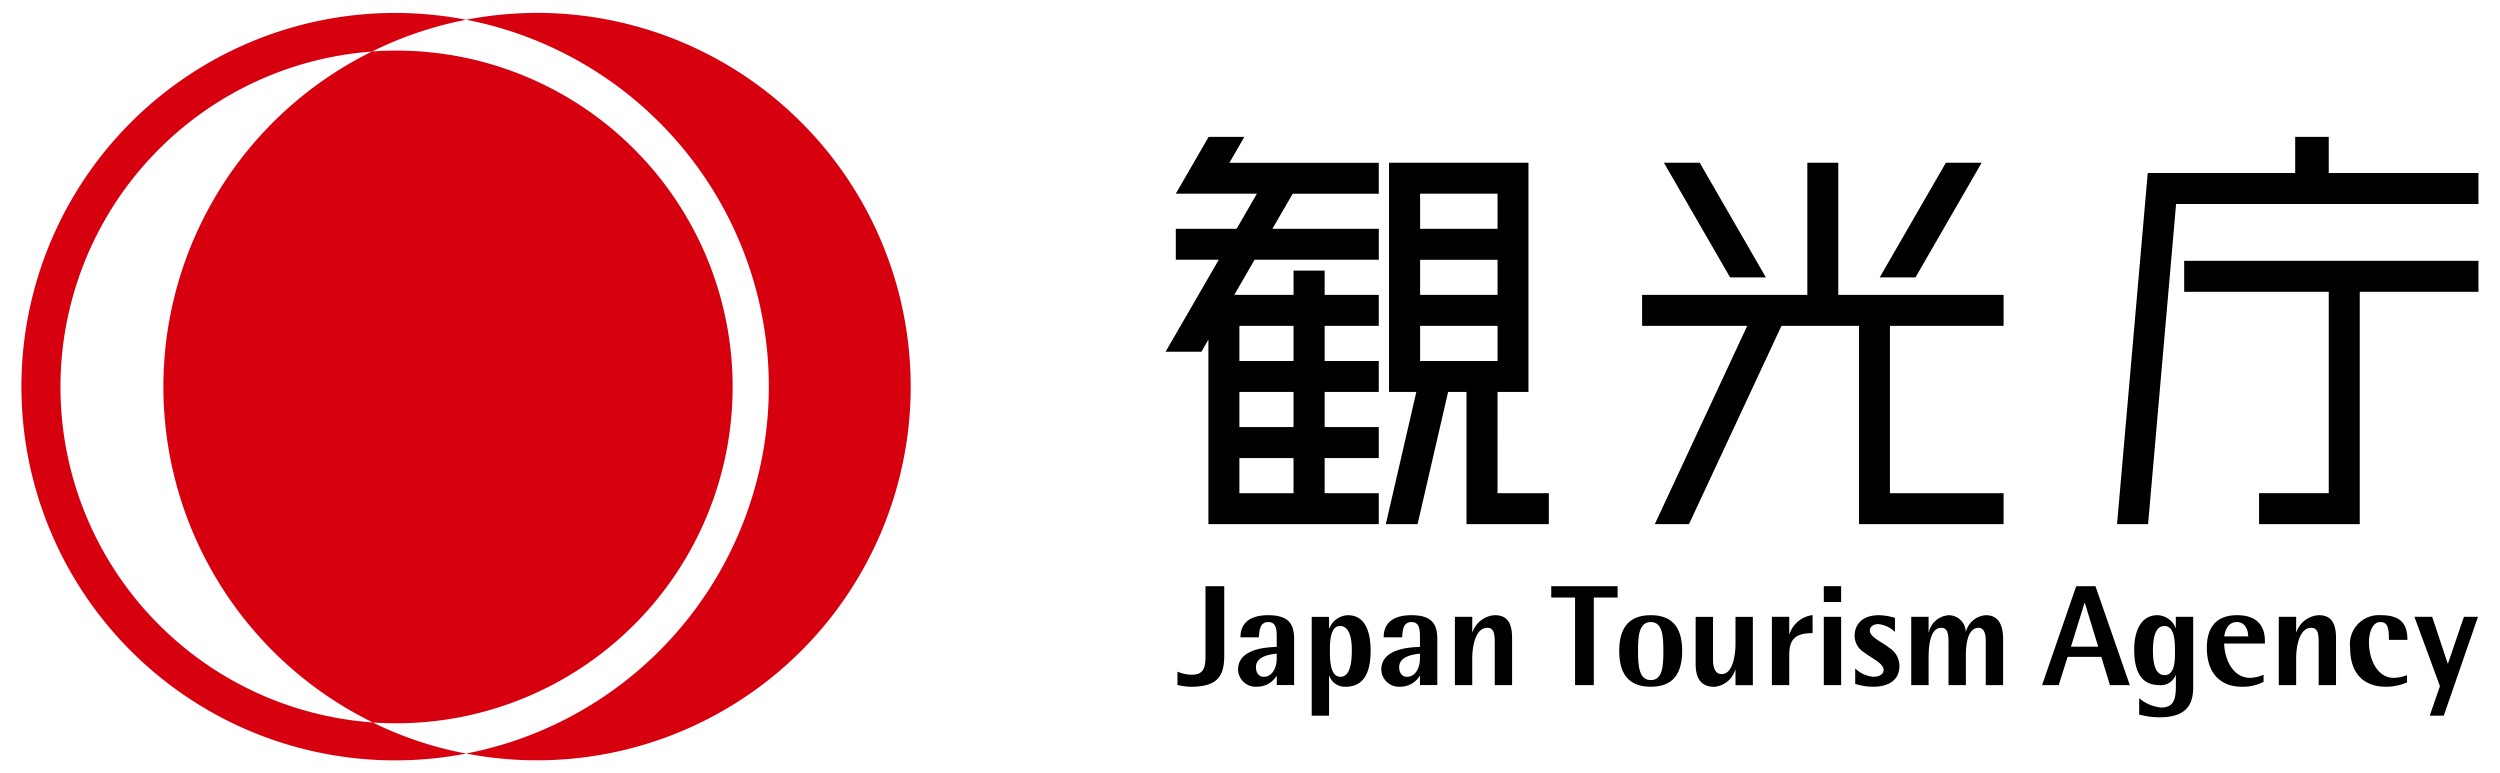 <svg viewBox="0 0 194 60" xmlns="http://www.w3.org/2000/svg"><g fill="#d7000f"><path d="m30.753 56.126a26.1 26.1 0 1 0 0-52.2c-.636 0-1.268.024-1.88.069a29 29 0 0 0 .06 52.068 26.1 26.1 0 0 1 -.06-52.063 28.569 28.569 0 0 1 7.3-2.466 29 29 0 1 0 0 56.943 28.025 28.025 0 0 1 -7.238-2.409c.593.037 1.202.058 1.818.058z"/><path d="m36.168 58.474h.004.003l-.003-.001z"/><path d="m41.689 1a29.228 29.228 0 0 0 -5.517.531 29 29 0 0 1 0 56.943 29 29 0 1 0 5.517-57.474z"/></g><path d="m169.493 22.644h11.217v15.627h-5.407v2.401h7.813v-18.028h9.213v-2.404h-22.836z"/><path d="m180.71 13.426v-2.803h-2.603v2.803h-11.442l-2.382 27.248h2.408l2.173-24.841h23.465v-2.407z"/><path d="m142.651 12.627h-2.402v10.257h-12.822v2.405h8.157l-7.171 15.383h2.653l7.175-15.383h6.017v15.383h11.221v-2.401h-8.82v-12.982h8.82v-2.405h-12.828z"/><path d="m153.776 12.627h-2.774l-5.136 8.897h2.777z"/><path d="m137.031 21.524-5.134-8.897h-2.778l5.136 8.897z"/><path d="m116.208 30.416h2.4v-17.789h-10.82v17.789h2.119l-2.367 10.256h2.464l2.369-10.256h1.427v10.256h6.389v-2.4h-3.982zm-6.008-15.385h6.01v2.725h-6.01zm0 5.128h6.01v2.725h-6.01zm0 7.854v-2.724h6.01v2.724z"/><path d="m96.563 10.623h-2.774l-2.547 4.408h6.293l-1.573 2.725h-4.72v2.4h3.335l-4.127 7.137h2.781l.541-.942v14.323h13.22v-2.4h-4.2v-2.726h4.2v-2.41h-4.2v-2.722h4.2v-2.4h-4.2v-2.727h4.2v-2.405h-4.2v-1.884h-2.412v1.882h-4.6l1.572-2.725h9.643v-2.4h-8.257l1.575-2.725h6.679v-2.4h-11.592zm-.386 14.666h4.2v2.724h-4.2zm0 5.127h4.2v2.722h-4.2zm0 5.132h4.2v2.723h-4.2z"/><path d="m93.547 50.931c0 .84-.14 1.426-1.026 1.426a2.769 2.769 0 0 1 -1.149-.239v1.036a4.662 4.662 0 0 0 1.08.137c2.218 0 2.55-1.027 2.55-2.476v-5.328h-1.455z"/><path d="m98.418 47.739c-1.415 0-2.158.6-2.158 1.718h1.434c.022-.359.01-1.185.713-1.185.435 0 .666.248.666 1.035v.893c-.757.029-3 .116-3 1.767a1.373 1.373 0 0 0 1.483 1.322 1.77 1.77 0 0 0 1.5-.83h.021v.7h1.347v-3.576c-.004-1.063-.338-1.844-2.006-1.844zm.655 3.362c0 .749-.367 1.419-1 1.419-.39 0-.611-.31-.611-.749 0-.867 1.155-1 1.611-1.047z"/><path d="m104.593 47.739a1.607 1.607 0 0 0 -1.435 1.029h-.023v-.9h-1.346v7.67h1.346v-3.09h.023a1.276 1.276 0 0 0 1.268.843c1.369 0 1.934-1.037 1.934-2.812 0-1.49-.444-2.74-1.767-2.74zm-.569 4.781c-.789 0-.824-1.208-.824-2.041 0-.713.035-1.9.791-1.9.811 0 .912 1.187.912 1.9-.003.833-.103 2.041-.879 2.041z"/><path d="m109.53 47.739c-1.411 0-2.158.6-2.158 1.718h1.436c.023-.359.011-1.185.713-1.185.432 0 .667.248.667 1.035v.893c-.757.029-3 .116-3 1.767a1.371 1.371 0 0 0 1.478 1.322 1.771 1.771 0 0 0 1.5-.83h.023v.7h1.345v-3.576c-.001-1.063-.334-1.844-2.004-1.844zm.658 3.362c0 .749-.368 1.419-1 1.419-.39 0-.612-.31-.612-.749 0-.867 1.158-1 1.613-1.047z"/><path d="m116.005 47.739a1.943 1.943 0 0 0 -1.734 1.312h-.023v-1.185h-1.348v5.3h1.346v-2.087c0-.838.224-2.36 1.168-2.36.523 0 .578.481.578 1.138v3.308h1.346v-3.64c.002-1.14-.344-1.786-1.333-1.786z"/><path d="m120.377 46.366h1.848v6.799h1.454v-6.799h1.848v-.879h-5.15z"/><path d="m128.1 47.739c-1.5 0-2.449.759-2.449 2.776s.947 2.776 2.449 2.776 2.436-.759 2.436-2.776-.936-2.776-2.436-2.776zm0 5.036c-.912 0-.99-1.1-.99-2.26s.078-2.243.99-2.243.978 1.08.978 2.243-.054 2.26-.978 2.26z"/><path d="m134.675 49.952c0 .851-.2 2.357-1.07 2.357-.5 0-.677-.481-.677-1.138v-3.3h-1.346v3.66c0 1.121.423 1.765 1.446 1.765a1.862 1.862 0 0 0 1.624-1.312h.023v1.186h1.346v-5.3h-1.346z"/><path d="m138.869 49.191h-.024v-1.325h-1.345v5.3h1.346v-2.366c0-1.189.467-1.669 1.812-1.669v-1.4a2.168 2.168 0 0 0 -1.789 1.46z"/><path d="m141.527 47.866h1.346v5.299h-1.346z"/><path d="m141.527 45.487h1.346v1.227h-1.346z"/><path d="m146.6 50.267c-.524-.444-1.5-.81-1.5-1.33 0-.37.378-.508.656-.508a2.161 2.161 0 0 1 1.292.612v-1.094a4.507 4.507 0 0 0 -1.237-.208c-1.345 0-1.892.772-1.892 1.578a1.507 1.507 0 0 0 .725 1.3c.534.433 1.526.841 1.526 1.371 0 .309-.305.529-.792.529a2.277 2.277 0 0 1 -1.414-.646v1.2a4.763 4.763 0 0 0 1.395.221c1.089 0 2.035-.443 2.035-1.6a1.664 1.664 0 0 0 -.794-1.425z"/><path d="m154.094 47.739a1.721 1.721 0 0 0 -1.532 1.261h-.021a1.322 1.322 0 0 0 -1.336-1.259 1.691 1.691 0 0 0 -1.524 1.312h-.022v-1.187h-1.347v5.3h1.347v-2.087c0-.542.011-2.36.968-2.36.524 0 .578.481.578 1.138v3.308h1.347v-2.372c0-.5.064-2.074.976-2.074.5 0 .566.612.566 1v3.446h1.347v-3.543c0-.891-.211-1.883-1.347-1.883z"/><path d="m161.114 45.487-2.649 7.678h1.291l.692-2.191h2.614l.668 2.191h1.543l-2.666-7.678zm-.408 4.694 1.053-3.395h.026l1.035 3.395z"/><path d="m168.845 48.731h-.018a1.56 1.56 0 0 0 -1.4-.992c-1.354 0-1.813 1.323-1.813 2.672 0 1.638.511 2.754 1.946 2.754a1.232 1.232 0 0 0 1.27-.774h.018v.8c0 .978-.108 1.714-1.147 1.714a3.055 3.055 0 0 1 -1.7-.725v1.27a6.278 6.278 0 0 0 1.578.213c2.086 0 2.613-1 2.613-2.315v-5.482h-1.348zm-.877 3.66c-.8 0-.9-1.151-.9-1.888 0-.784.1-1.924.888-1.924s.823 1.151.823 1.958c.002.693.002 1.854-.811 1.854z"/><path d="m173.612 47.739c-1.752 0-2.36 1.083-2.36 2.528 0 2.219 1.3 3.024 2.691 3.024a3.466 3.466 0 0 0 1.711-.382v-.552a2.826 2.826 0 0 1 -1.031.244c-1.517 0-2.026-1.75-2.026-2.661h3.158v-.21c0-1.21-.674-1.991-2.143-1.991zm-1.012 1.647c.034-.252.19-1.114.972-1.114.728 0 .888.726.888 1.114z"/><path d="m179.942 47.739a1.95 1.95 0 0 0 -1.741 1.312h-.019v-1.185h-1.349v5.3h1.349v-2.087c0-.838.219-2.36 1.167-2.36.524 0 .58.481.58 1.138v3.308h1.346v-3.64c0-1.14-.347-1.786-1.333-1.786z"/><path d="m184.71 48.272c.58 0 .669.459.669 1.381h1.436c0-1.2-.479-1.914-2.049-1.914a2.246 2.246 0 0 0 -2.392 2.557c0 2.129 1.215 2.995 2.761 2.995a4.12 4.12 0 0 0 1.648-.335v-.565a2.915 2.915 0 0 1 -1.046.21c-1.213 0-1.906-1.371-1.906-2.756 0-.761.269-1.573.879-1.573z"/><path d="m189.963 51.494h-.02l-1.206-3.628h-1.378l1.98 5.38-.791 2.29h1.089l2.653-7.67h-1.091z"/></svg>
